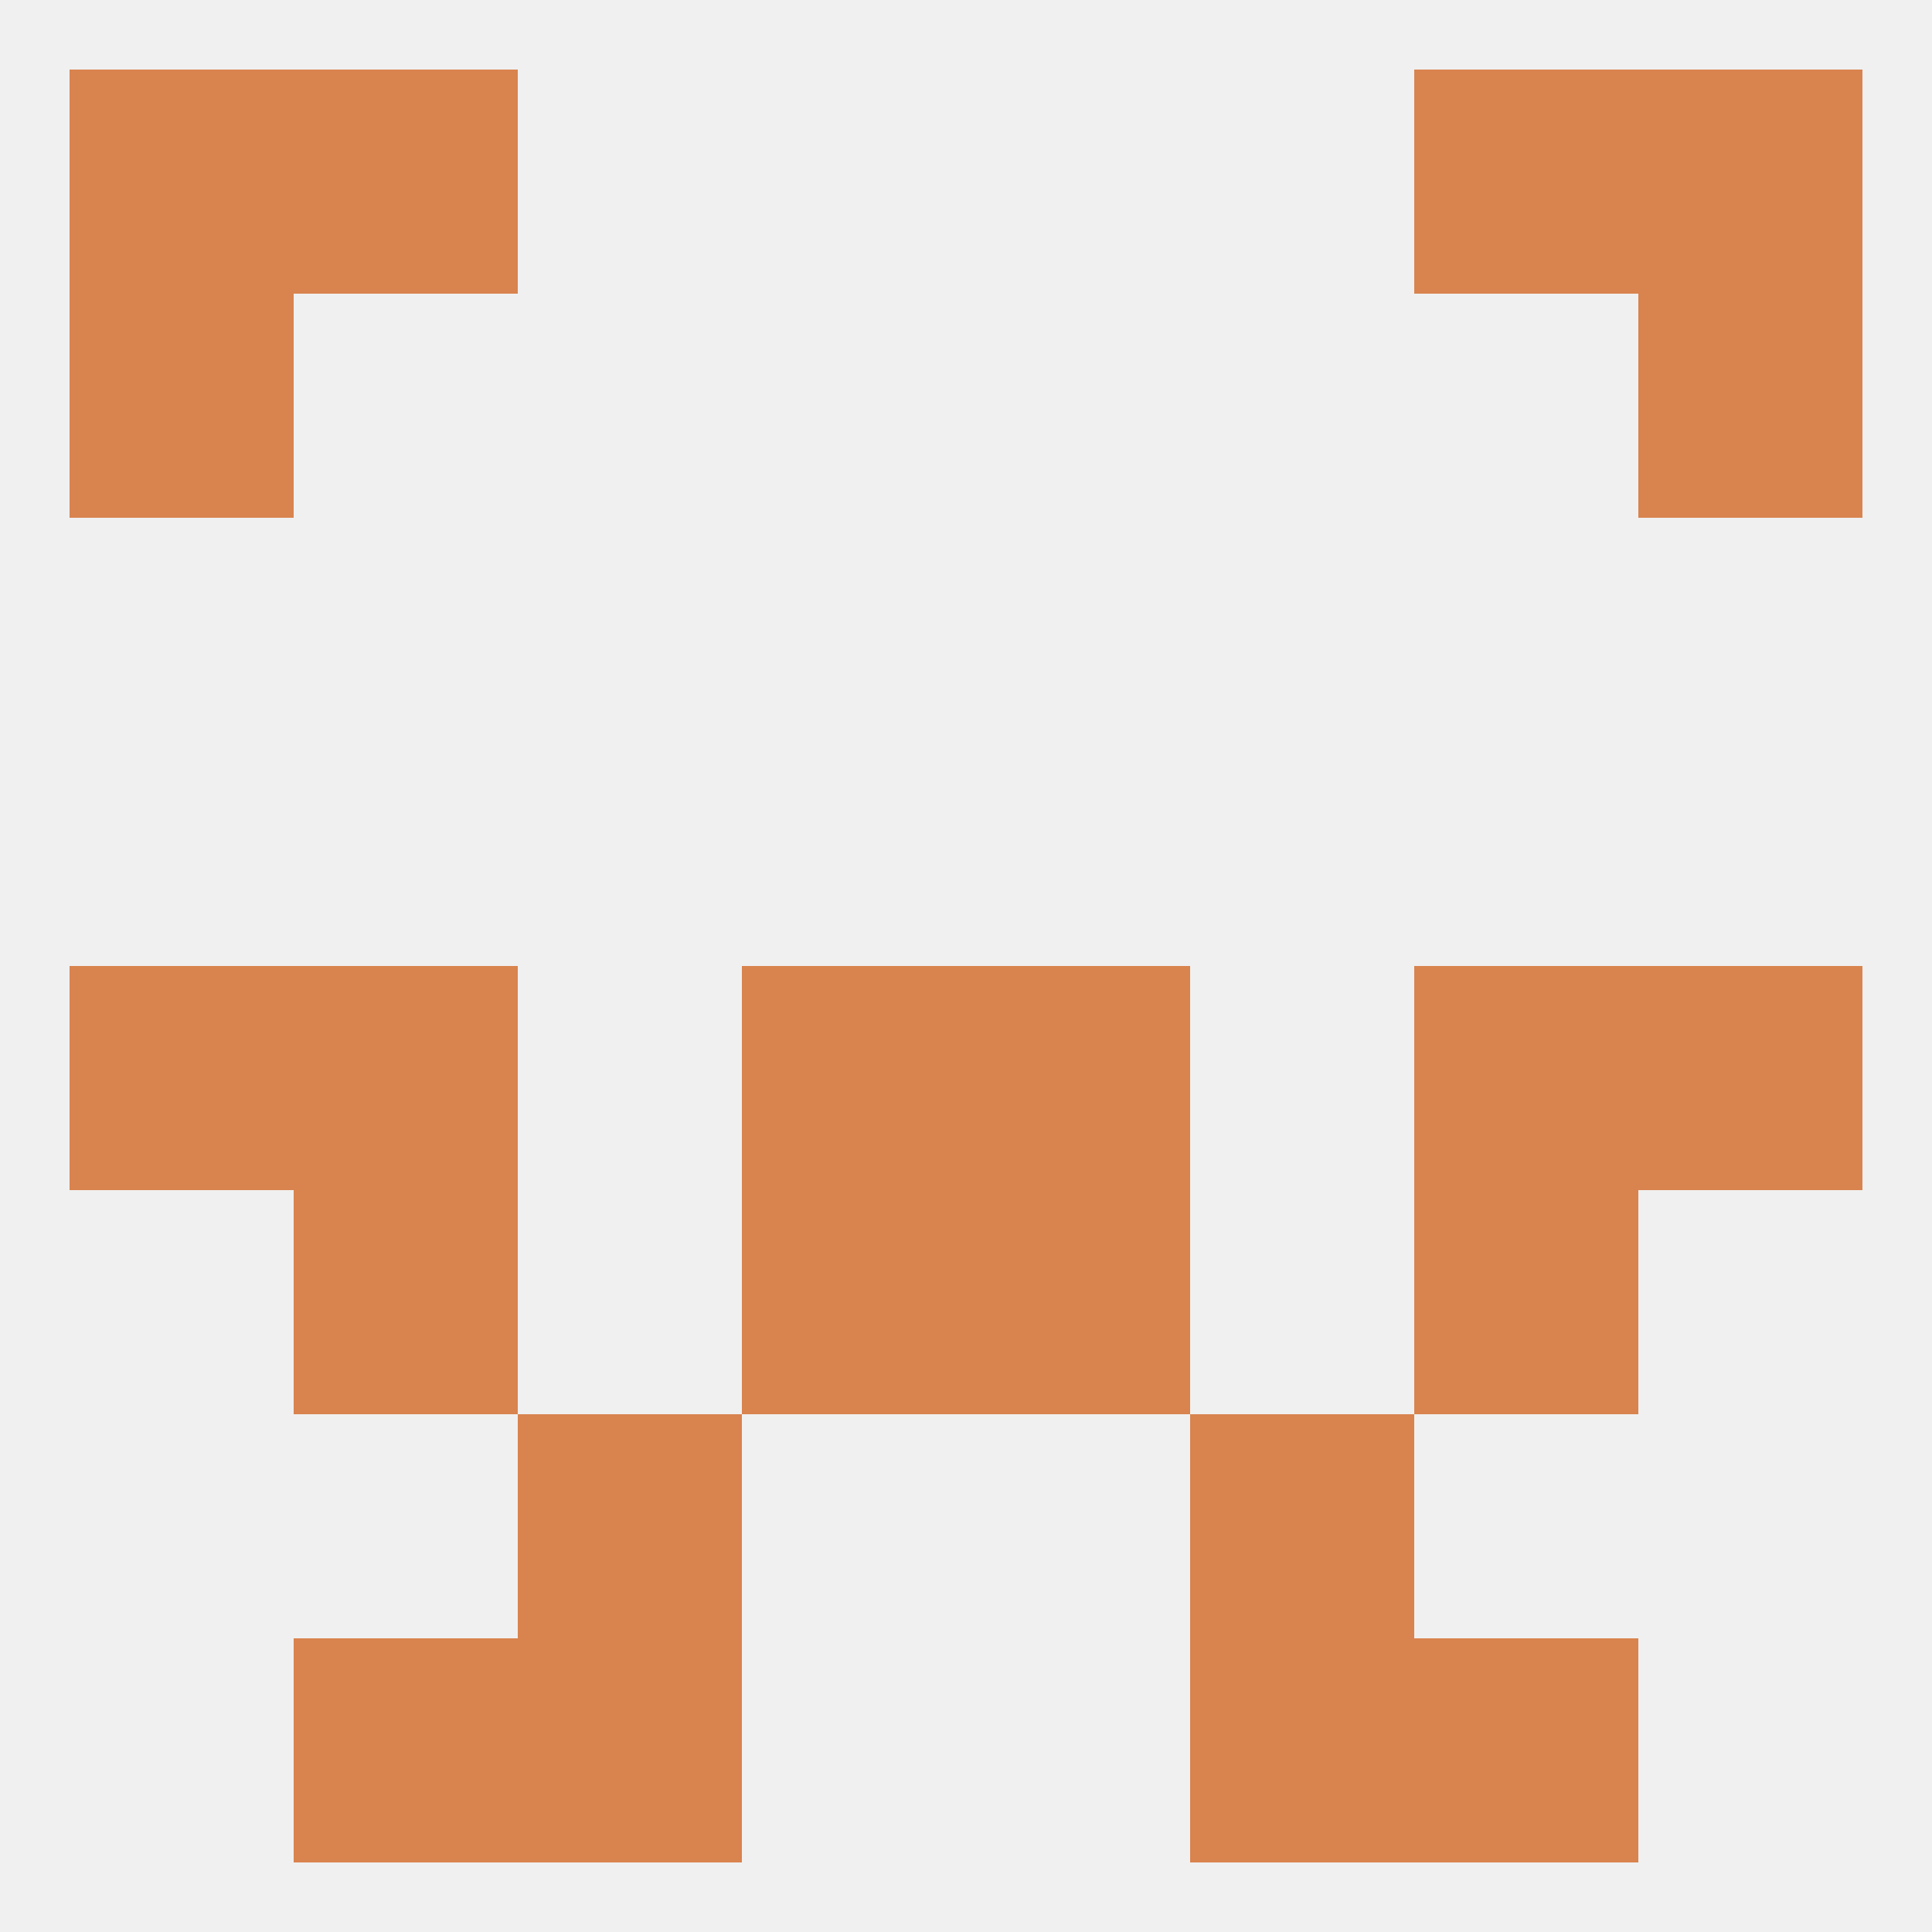 
<!--   <?xml version="1.0"?> -->
<svg version="1.1" baseprofile="full" xmlns="http://www.w3.org/2000/svg" xmlns:xlink="http://www.w3.org/1999/xlink" xmlns:ev="http://www.w3.org/2001/xml-events" width="250" height="250" viewBox="0 0 250 250" >
	<rect width="100%" height="100%" fill="rgba(240,240,240,255)"/>

	<rect x="9" y="125" width="29" height="29" fill="rgba(217,131,78,255)"/>
	<rect x="212" y="125" width="29" height="29" fill="rgba(217,131,78,255)"/>
	<rect x="38" y="125" width="29" height="29" fill="rgba(217,131,78,255)"/>
	<rect x="183" y="125" width="29" height="29" fill="rgba(217,131,78,255)"/>
	<rect x="96" y="125" width="29" height="29" fill="rgba(217,131,78,255)"/>
	<rect x="125" y="125" width="29" height="29" fill="rgba(217,131,78,255)"/>
	<rect x="38" y="154" width="29" height="29" fill="rgba(217,131,78,255)"/>
	<rect x="183" y="154" width="29" height="29" fill="rgba(217,131,78,255)"/>
	<rect x="96" y="154" width="29" height="29" fill="rgba(217,131,78,255)"/>
	<rect x="125" y="154" width="29" height="29" fill="rgba(217,131,78,255)"/>
	<rect x="67" y="183" width="29" height="29" fill="rgba(217,131,78,255)"/>
	<rect x="154" y="183" width="29" height="29" fill="rgba(217,131,78,255)"/>
	<rect x="67" y="212" width="29" height="29" fill="rgba(217,131,78,255)"/>
	<rect x="154" y="212" width="29" height="29" fill="rgba(217,131,78,255)"/>
	<rect x="38" y="212" width="29" height="29" fill="rgba(217,131,78,255)"/>
	<rect x="183" y="212" width="29" height="29" fill="rgba(217,131,78,255)"/>
	<rect x="38" y="9" width="29" height="29" fill="rgba(217,131,78,255)"/>
	<rect x="183" y="9" width="29" height="29" fill="rgba(217,131,78,255)"/>
	<rect x="9" y="9" width="29" height="29" fill="rgba(217,131,78,255)"/>
	<rect x="212" y="9" width="29" height="29" fill="rgba(217,131,78,255)"/>
	<rect x="9" y="38" width="29" height="29" fill="rgba(217,131,78,255)"/>
	<rect x="212" y="38" width="29" height="29" fill="rgba(217,131,78,255)"/>
</svg>